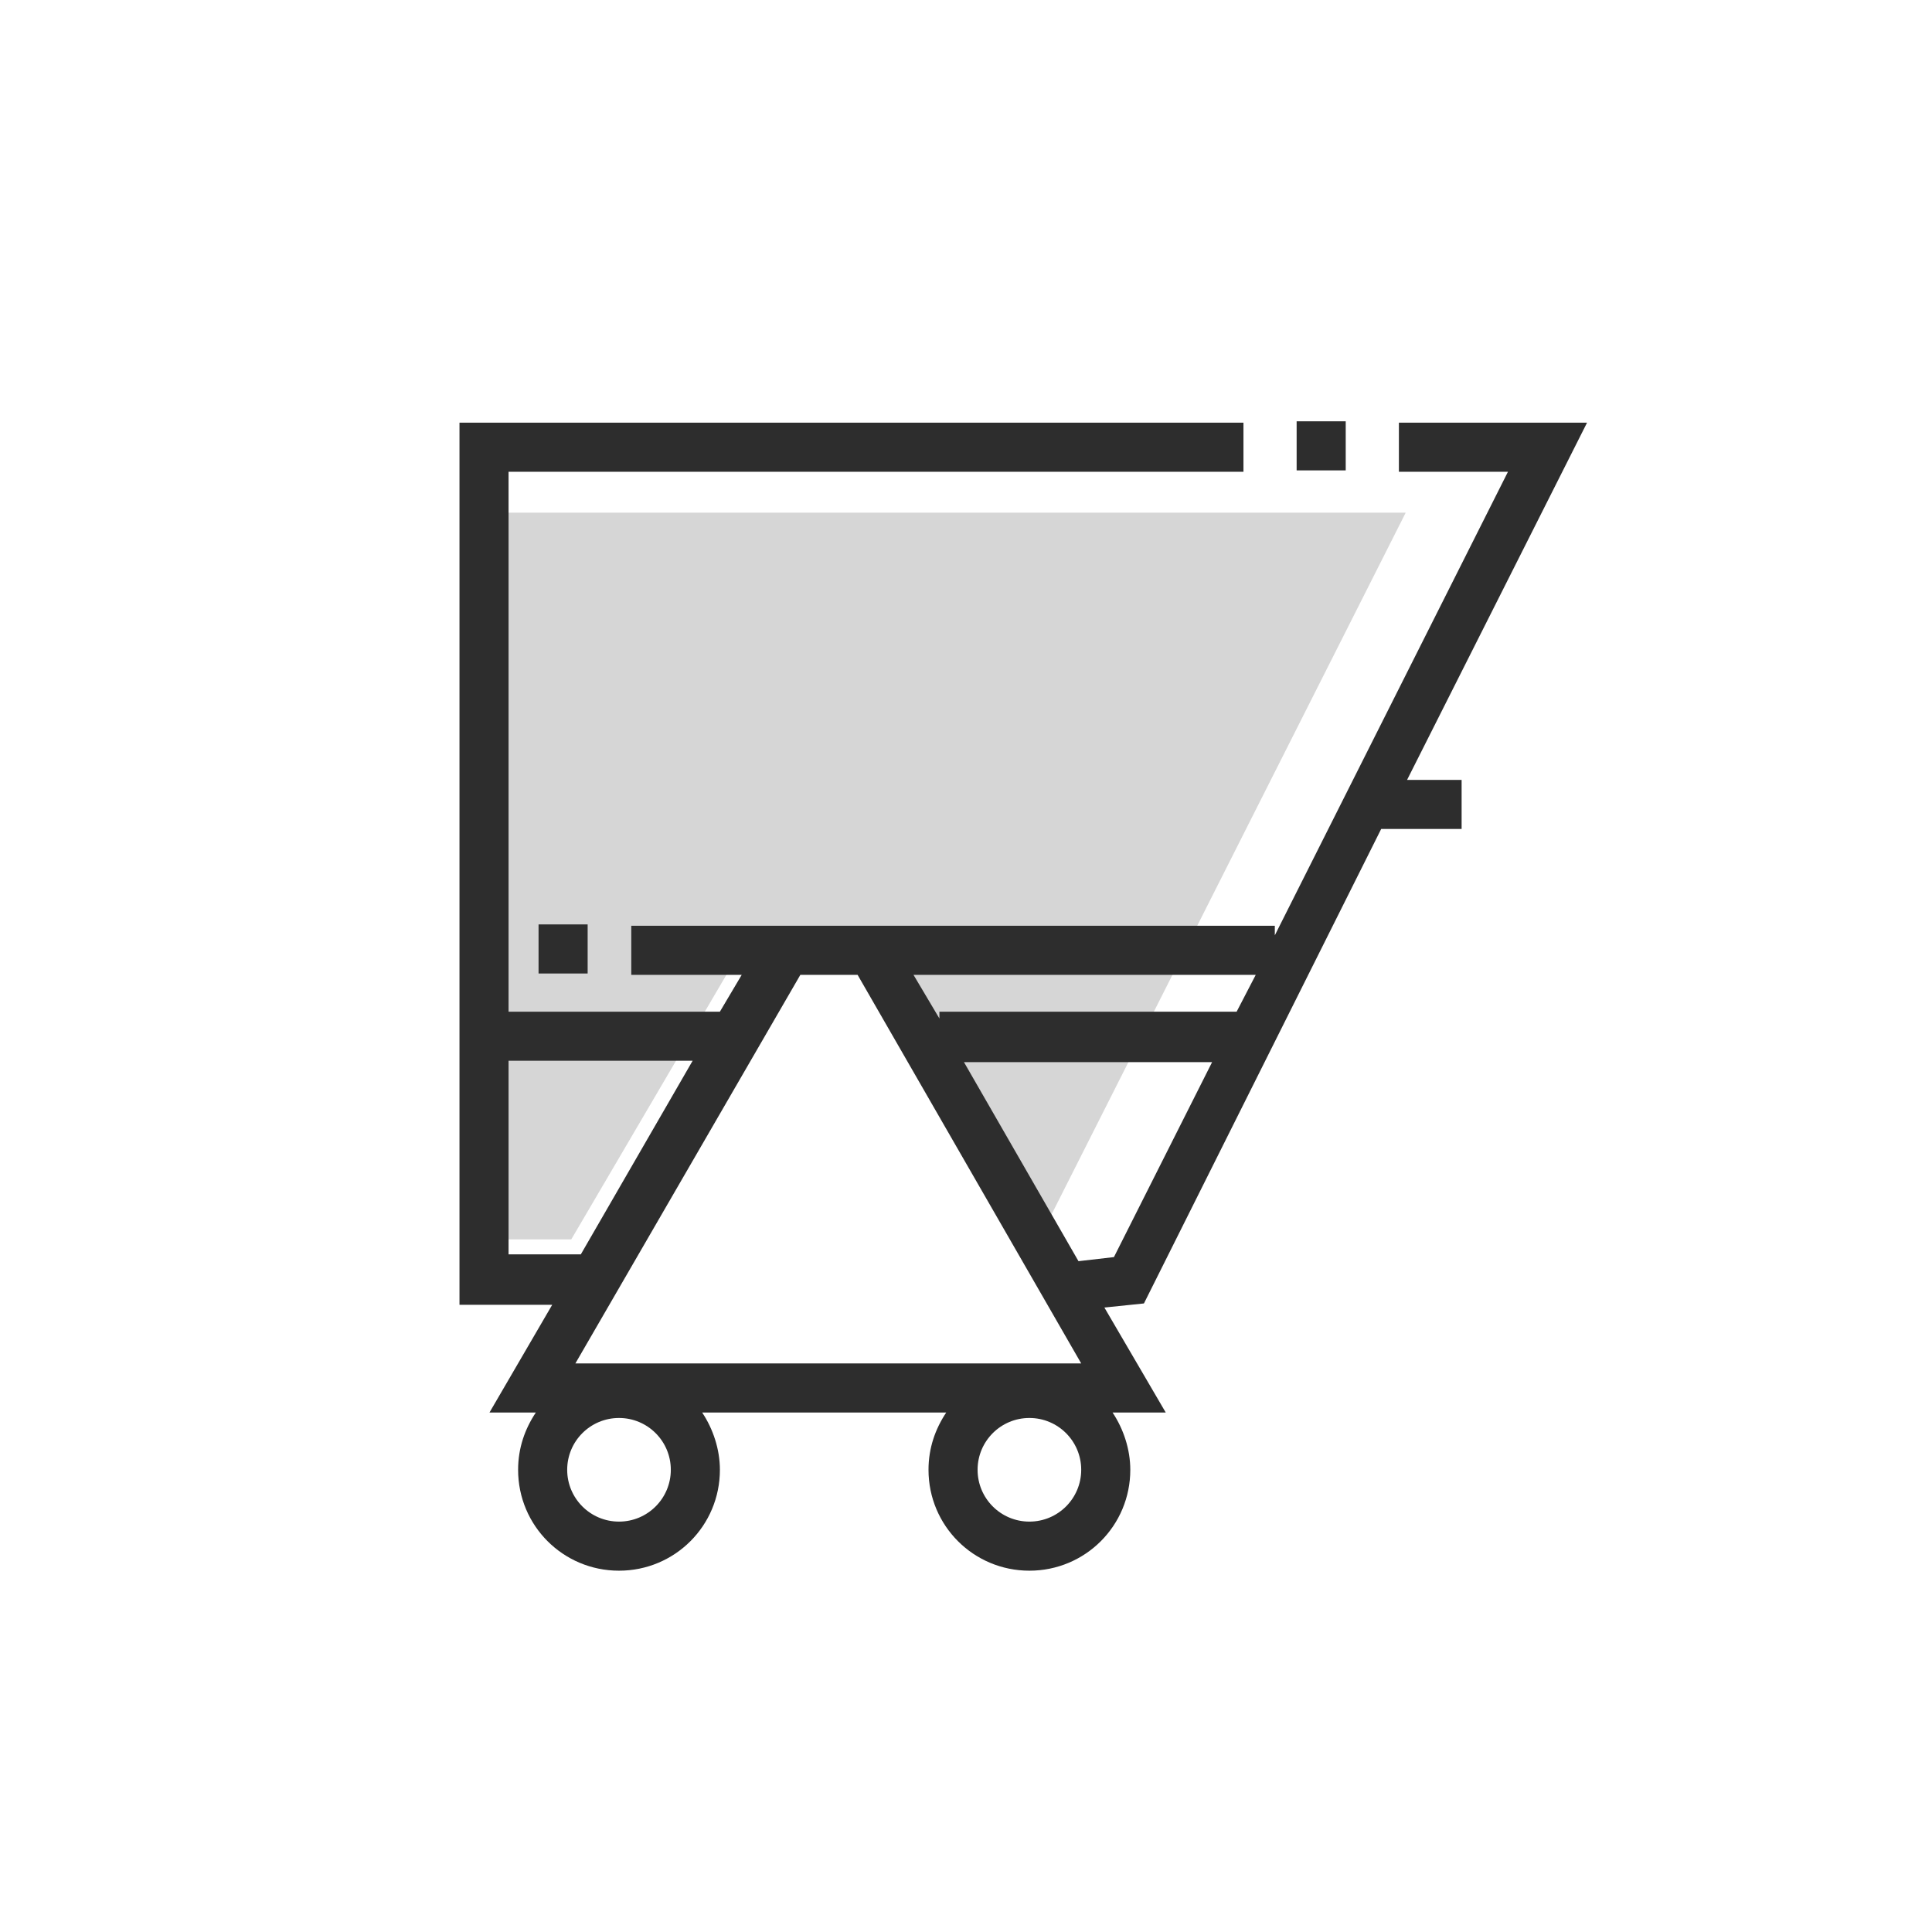 <?xml version="1.0" encoding="utf-8"?>
<!-- Generator: Adobe Illustrator 23.0.4, SVG Export Plug-In . SVG Version: 6.00 Build 0)  -->
<svg version="1.1" id="Calque_1" xmlns="http://www.w3.org/2000/svg" xmlns:xlink="http://www.w3.org/1999/xlink" x="0px" y="0px"
	 viewBox="0 0 141.7 141.7" style="enable-background:new 0 0 141.7 141.7;" xml:space="preserve">
<style type="text/css">
	.st0{fill:#D6D6D6;}
	.st1{fill:#2D2D2D;}
</style>
<polygon class="st0" points="35.9,37.6 35.9,90.9 41.9,90.9 54.8,68.9 63.6,68.9 76.2,90.9 76.2,90.9 103.1,37.6 "/>
<g>
	<rect x="95.1" y="30.9" class="st1" width="3.6" height="3.6"/>
	<rect x="39.5" y="67.8" class="st1" width="3.6" height="3.6"/>
	<path class="st1" d="M116.4,31h-13.8v3.6h8l-17.1,34v-0.7H46.3v3.6h8.1l-1.6,2.7H37.3V34.6h53.9V31H33.7v64.7h6.8l-4.6,7.9h3.4
		c-0.8,1.2-1.3,2.6-1.3,4.2c0,4.1,3.3,7.4,7.4,7.4s7.4-3.3,7.4-7.4c0-1.5-0.5-3-1.3-4.2h17.9c-0.8,1.2-1.3,2.6-1.3,4.2
		c0,4.1,3.3,7.4,7.4,7.4s7.4-3.3,7.4-7.4c0-1.5-0.5-3-1.3-4.2h3.9l-4.5-7.7l2.9-0.3l17.4-34.8h5.9v-3.6h-4L116.4,31z M45.4,111.6
		c-2.1,0-3.8-1.7-3.8-3.8c0-2.1,1.7-3.8,3.8-3.8s3.8,1.7,3.8,3.8C49.2,109.9,47.5,111.6,45.4,111.6z M75.5,111.6
		c-2.1,0-3.8-1.7-3.8-3.8c0-2.1,1.7-3.8,3.8-3.8s3.8,1.7,3.8,3.8C79.3,109.9,77.6,111.6,75.5,111.6z M68.9,74.7L67,71.5h25.1
		l-1.4,2.7H68.9V74.7z M62.9,71.5L79.3,100H42.2l16.5-28.5H62.9z M37.3,92.1V77.8h13.5l-8.2,14.2H37.3z M81.7,92.2l-2.6,0.3
		l-8.4-14.6h18.2L81.7,92.2z"/>
</g>
</svg>
